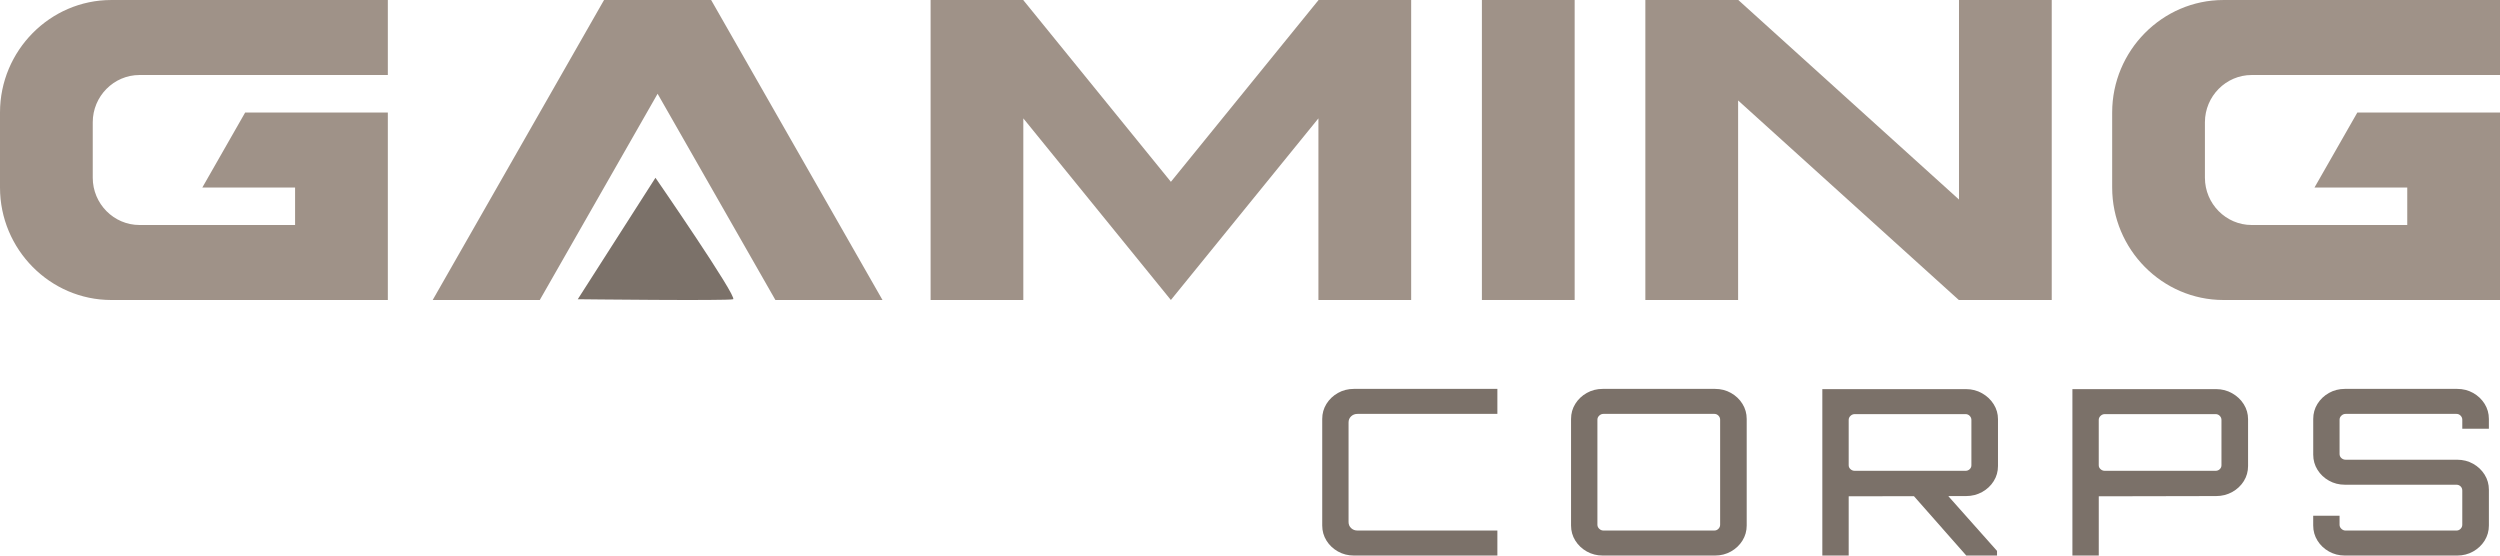 <?xml version="1.0" encoding="UTF-8"?> <svg xmlns="http://www.w3.org/2000/svg" width="225" height="50" viewBox="0 0 225 50" fill="none"><path d="M121.854 49.999C121.327 49.999 120.848 49.877 120.416 49.634C119.984 49.391 119.64 49.065 119.384 48.656C119.129 48.246 119 47.791 119 47.291V37.709C119 37.209 119.129 36.754 119.384 36.344C119.64 35.935 119.984 35.609 120.416 35.365C120.848 35.122 121.327 35 121.854 35H134.764V37.25H122.182C121.947 37.25 121.755 37.323 121.601 37.469C121.447 37.615 121.37 37.799 121.37 38.02V46.978C121.37 47.201 121.447 47.384 121.601 47.53C121.755 47.676 121.949 47.749 122.182 47.749H134.764V49.999H121.854Z" fill="#7b7169"></path><path d="M144.249 49.999C143.722 49.999 143.243 49.877 142.811 49.634C142.379 49.391 142.035 49.065 141.778 48.656C141.522 48.246 141.394 47.791 141.394 47.291V37.709C141.394 37.209 141.521 36.754 141.778 36.344C142.034 35.935 142.379 35.609 142.811 35.365C143.243 35.122 143.722 35 144.249 35H154.349C154.876 35 155.355 35.122 155.787 35.365C156.219 35.609 156.563 35.935 156.818 36.344C157.074 36.754 157.203 37.209 157.203 37.709V47.291C157.203 47.791 157.074 48.246 156.818 48.656C156.563 49.065 156.217 49.391 155.787 49.634C155.355 49.877 154.876 49.999 154.349 49.999H144.249ZM144.316 47.749H154.285C154.431 47.749 154.556 47.697 154.658 47.592C154.76 47.487 154.812 47.367 154.812 47.227V37.77C154.812 37.631 154.76 37.51 154.658 37.405C154.554 37.3 154.43 37.249 154.285 37.249H144.316C144.169 37.249 144.042 37.3 143.932 37.405C143.821 37.51 143.767 37.631 143.767 37.77V47.227C143.767 47.367 143.823 47.487 143.932 47.592C144.042 47.697 144.169 47.749 144.316 47.749Z" fill="#7b7169"></path><path d="M164.01 35.021H176.943C177.47 35.021 177.953 35.146 178.392 35.397C178.831 35.647 179.179 35.976 179.434 36.386C179.69 36.795 179.819 37.243 179.819 37.729V41.937C179.819 42.437 179.692 42.892 179.434 43.301C179.179 43.711 178.831 44.037 178.392 44.281C177.953 44.524 177.47 44.646 176.943 44.646L166.382 44.667V50H164.01V35.021ZM166.931 42.373H176.899C177.046 42.373 177.17 42.324 177.272 42.227C177.374 42.131 177.426 42.013 177.426 41.873V37.791C177.426 37.652 177.374 37.531 177.272 37.426C177.169 37.322 177.045 37.27 176.899 37.27H166.931C166.784 37.27 166.655 37.322 166.546 37.426C166.436 37.531 166.382 37.652 166.382 37.791V41.873C166.382 42.013 166.437 42.131 166.546 42.227C166.655 42.326 166.784 42.373 166.931 42.373ZM176.965 49.999L172.025 44.395H175.12L179.732 49.582V49.999H176.965Z" fill="#7b7169"></path><path d="M186.517 35.021H199.45C199.977 35.021 200.46 35.146 200.899 35.397C201.338 35.647 201.686 35.976 201.942 36.386C202.197 36.795 202.326 37.243 202.326 37.729V41.937C202.326 42.437 202.199 42.892 201.942 43.301C201.686 43.711 201.338 44.037 200.899 44.281C200.46 44.524 199.977 44.646 199.45 44.646L188.889 44.667V50H186.517V35.021ZM189.436 42.373H199.405C199.552 42.373 199.676 42.324 199.778 42.227C199.88 42.131 199.932 42.013 199.932 41.873V37.791C199.932 37.652 199.88 37.531 199.778 37.426C199.675 37.322 199.55 37.27 199.405 37.27H189.436C189.29 37.27 189.161 37.322 189.052 37.426C188.942 37.531 188.887 37.652 188.887 37.791V41.873C188.887 42.013 188.943 42.131 189.052 42.227C189.161 42.326 189.29 42.373 189.436 42.373Z" fill="#7b7169"></path><path d="M211.042 49.999C210.515 49.999 210.036 49.877 209.604 49.634C209.172 49.391 208.828 49.065 208.573 48.656C208.317 48.246 208.188 47.791 208.188 47.291V46.416H210.56V47.229C210.56 47.368 210.615 47.489 210.725 47.593C210.835 47.698 210.963 47.75 211.109 47.75H221.078C221.225 47.75 221.349 47.698 221.451 47.593C221.554 47.489 221.605 47.368 221.605 47.229V44.146C221.605 43.994 221.553 43.869 221.451 43.771C221.349 43.674 221.225 43.625 221.078 43.625H211.044C210.517 43.625 210.037 43.503 209.606 43.26C209.174 43.018 208.83 42.692 208.574 42.281C208.318 41.871 208.19 41.416 208.19 40.916V37.709C208.19 37.209 208.318 36.754 208.574 36.344C208.83 35.935 209.174 35.609 209.606 35.365C210.037 35.122 210.517 35 211.044 35H221.143C221.67 35 222.15 35.122 222.582 35.365C223.013 35.609 223.357 35.935 223.614 36.344C223.87 36.754 223.999 37.209 223.999 37.709V38.584H221.606V37.771C221.606 37.632 221.554 37.511 221.452 37.407C221.35 37.302 221.226 37.25 221.079 37.25H211.111C210.964 37.25 210.835 37.302 210.726 37.407C210.616 37.511 210.561 37.632 210.561 37.771V40.854C210.561 41.006 210.616 41.132 210.726 41.229C210.837 41.327 210.964 41.375 211.111 41.375H221.145C221.672 41.375 222.151 41.497 222.583 41.74C223.015 41.982 223.359 42.31 223.616 42.718C223.871 43.128 224 43.583 224 44.083V47.291C224 47.791 223.871 48.246 223.616 48.656C223.36 49.065 223.015 49.391 222.583 49.634C222.151 49.877 221.672 49.999 221.145 49.999H211.042Z" fill="#7b7169"></path><path d="M26.557 20.25V16.876H18.21L22.065 10.126H34.905V27H10.016C4.507 27 0 22.444 0 16.876V10.126C0 4.559 4.507 0.001 10.016 0.001H34.905V6.751H12.553C10.24 6.751 8.347 8.665 8.347 11.003V15.998C8.347 18.337 10.24 20.25 12.553 20.25H26.557Z" fill="#9f9288"></path><path d="M38.943 26.999L54.364 0H64.002L79.424 26.999H69.786L59.184 8.438L48.581 26.999H38.943Z" fill="#9f9288"></path><path d="M83.754 26.999V0H92.088L105.38 16.363L118.672 0H127.005V26.999H118.658V10.653L105.379 26.999L92.099 10.653V26.999H83.752H83.754Z" fill="#9f9288"></path><path d="M133.371 0H141.719V26.999H133.371V0Z" fill="#9f9288"></path><path d="M148.082 26.999V0H156.446L176.309 17.959V0H184.656V26.999H176.292L156.43 9.041V26.999H148.082Z" fill="#9f9288"></path><path d="M216.653 20.25V16.876H208.305L212.161 10.126H225V27H200.111C194.602 27 190.095 22.444 190.095 16.876V10.126C190.095 4.559 194.602 0.001 200.111 0.001H225V6.751H202.648C200.335 6.751 198.443 8.665 198.443 11.003V15.998C198.443 18.337 200.335 20.25 202.648 20.25H216.653Z" fill="#9f9288"></path><path d="M52 26.931L58.991 16C58.991 16 66.424 26.777 65.981 26.931C65.538 27.086 52 26.931 52 26.931Z" fill="#7b7169"></path></svg> 
